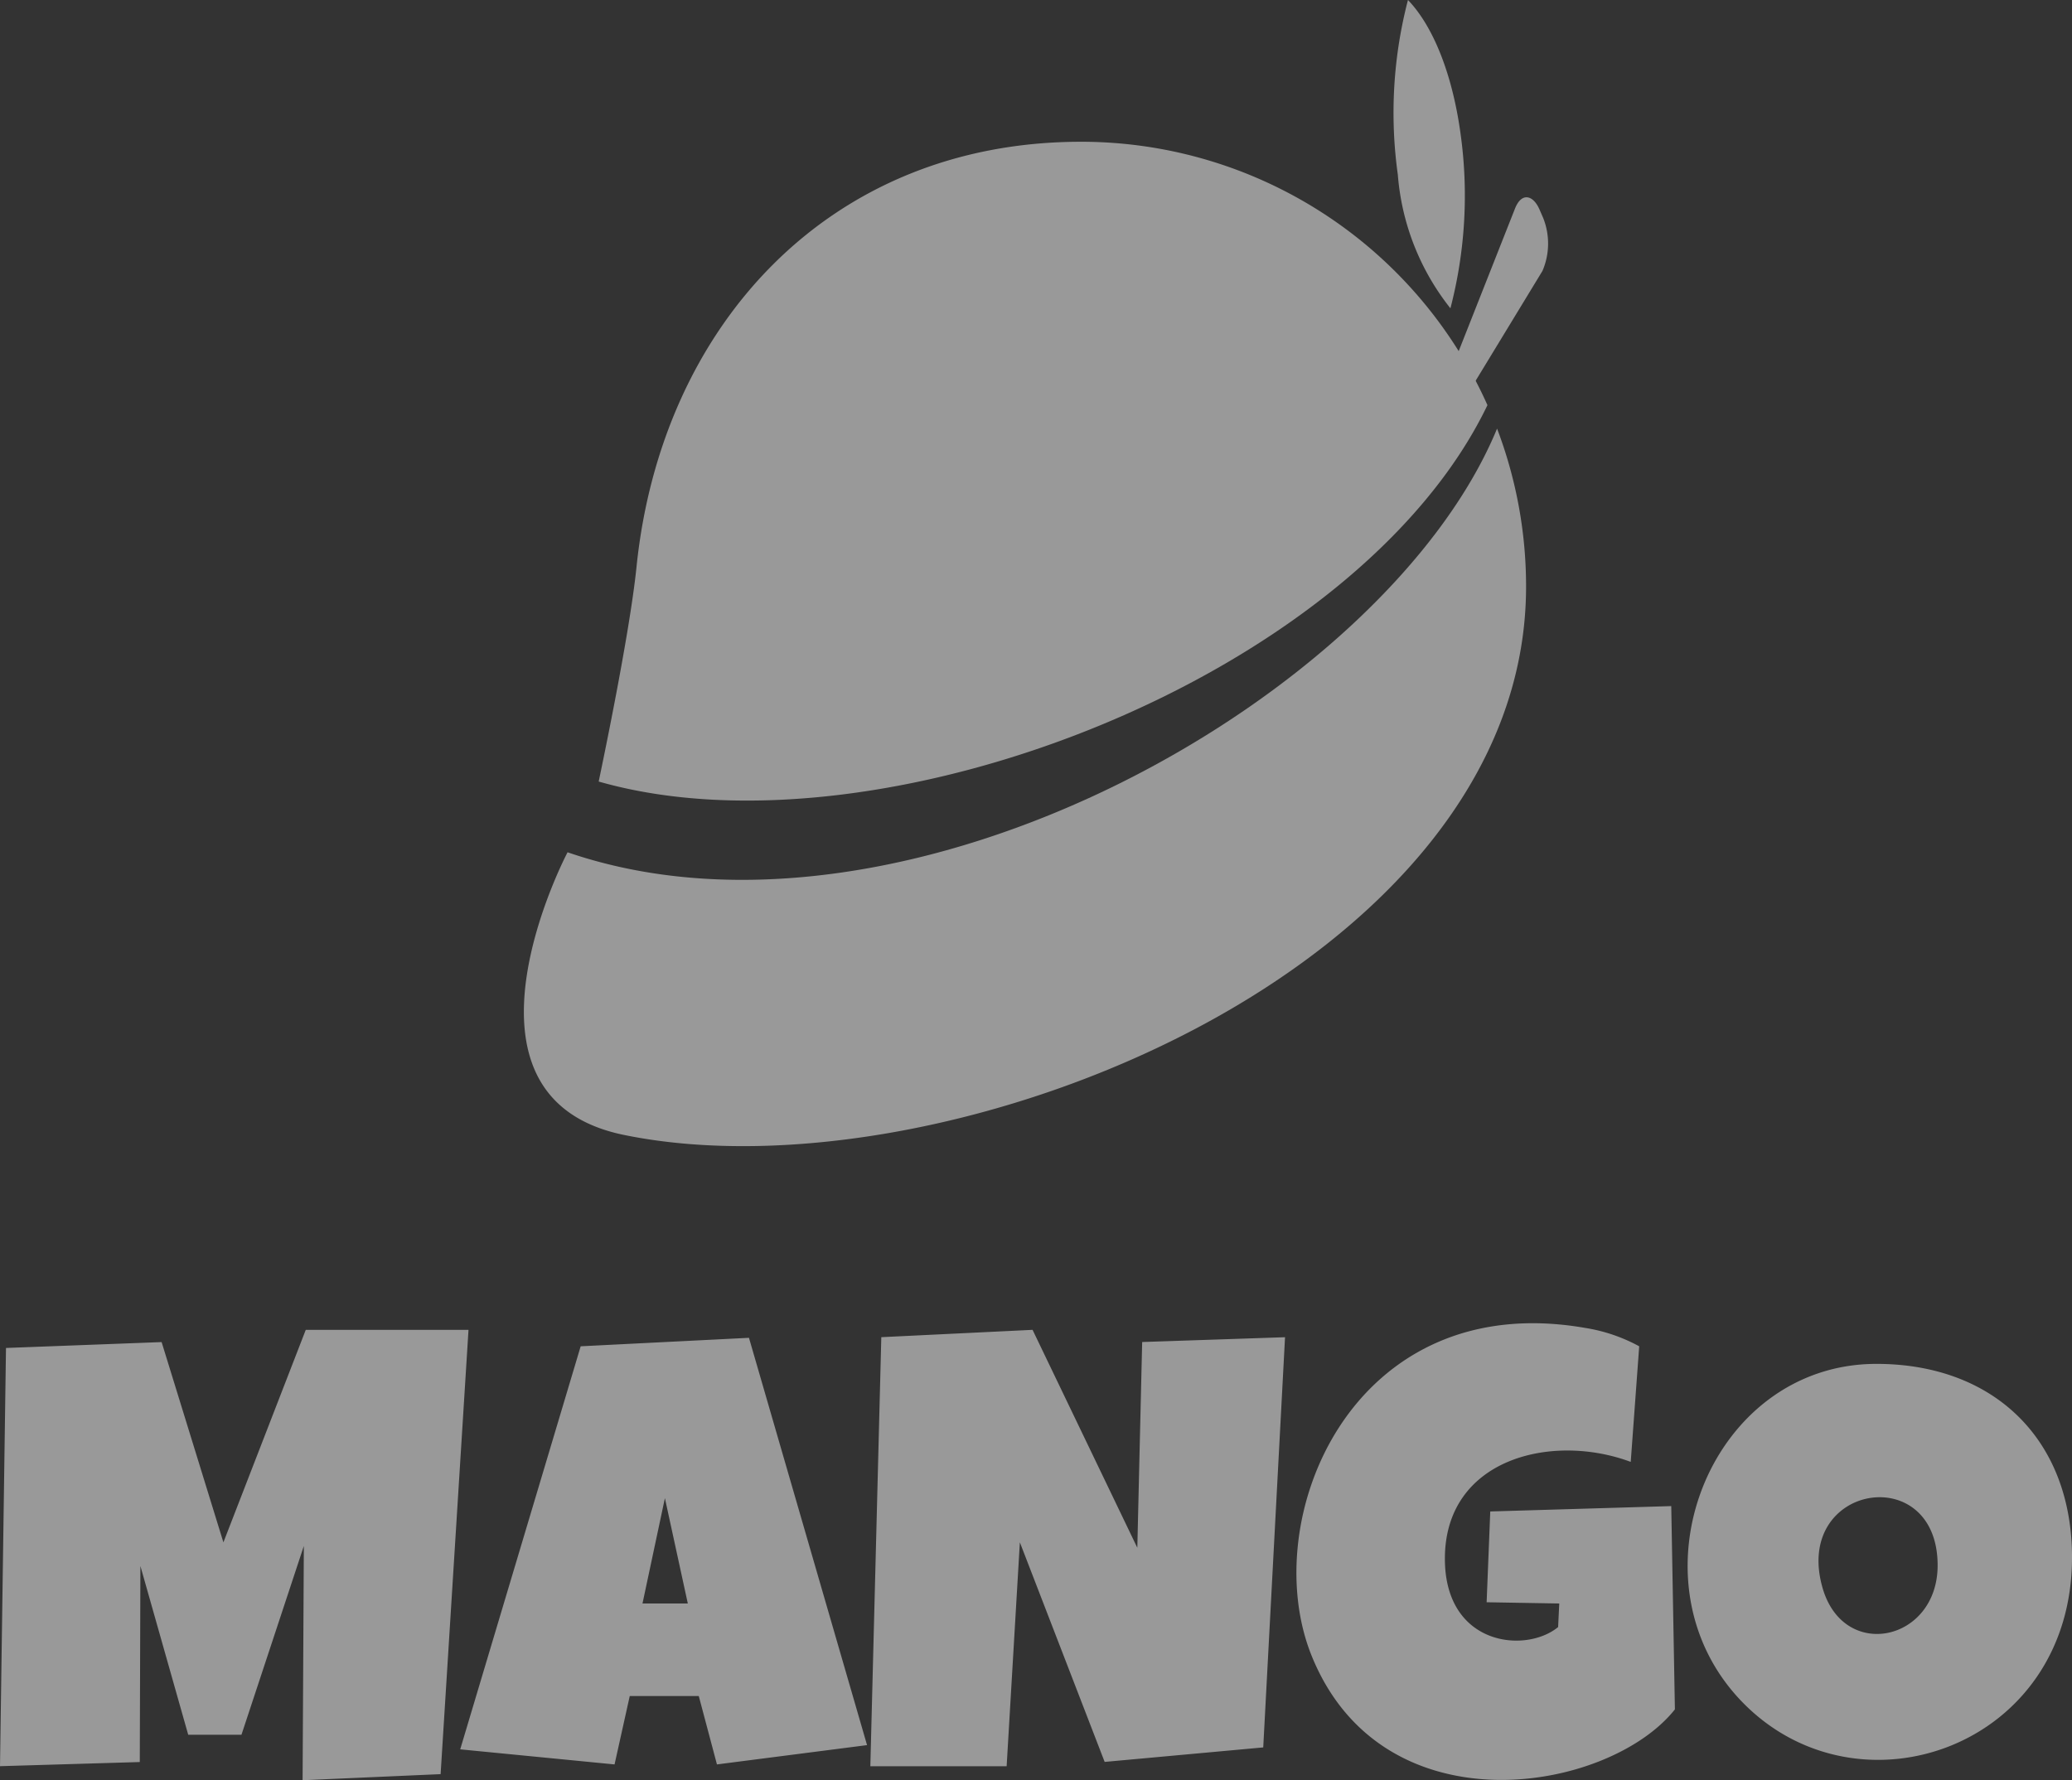 <svg xmlns="http://www.w3.org/2000/svg" width="100" height="85.932" viewBox="0 0 100 85.932">
  <rect x="0" y="0" width="100" height="85.932" fill="#333333" stroke="none"/>
  <g id="bottom_logo" transform="translate(-130.91)" opacity="0.5">
    <g id="그룹_61880" data-name="그룹 61880" transform="translate(156.195)">
      <g id="그룹_61870" data-name="그룹 61870" transform="translate(44.752 9.524)">
        <path id="패스_129997" data-name="패스 129997" d="M1423.519,244.987l-3.089,7.823.621,1.43,3.785-6.222a3.341,3.341,0,0,0,.032-2.563l-.174-.4c-.166-.383-.4-.591-.63-.591-.2,0-.4.166-.544.522" transform="translate(-1420.43 -244.465)" fill="#fff"/>
      </g>
      <g id="그룹_61872" data-name="그룹 61872" transform="translate(41.974)">
        <path id="패스_129998" data-name="패스 129998" d="M1349.808,0a21.6,21.6,0,0,0-.489,8.433,11.853,11.853,0,0,0,2.538,6.449,21.6,21.6,0,0,0,.488-8.433C1351.94,3.5,1350.991,1.227,1349.808,0Z" transform="translate(-1349.115)" fill="#fff"/>
      </g>
      <g id="그룹_61874" data-name="그룹 61874" transform="translate(3.61 6.843)">
        <path id="패스_129999" data-name="패스 129999" d="M366.173,196.171c-.353,3.451-1.837,10.4-1.825,10.361,13.638,3.9,36.6-5.08,42.893-18.169A21.478,21.478,0,0,0,387.63,175.65c-12.2,0-20.272,8.931-21.457,20.521" transform="translate(-364.348 -175.65)" fill="#fff"/>
      </g>
      <g id="그룹_61876" data-name="그룹 61876" transform="translate(0 20.69)">
        <path id="패스_130000" data-name="패스 130000" d="M273.788,551.539c0-.007-6.233,11.817,2.731,13.646,15.665,3.2,43.528-8.142,43.528-26.468a21.421,21.421,0,0,0-1.4-7.628c-5.313,12.891-28.52,26.068-44.863,20.449" transform="translate(-271.68 -531.09)" fill="#fff"/>
      </g>
    </g>
    <g id="그룹_61878" data-name="그룹 61878" transform="translate(130.91 63.872)">
      <path id="패스_130001" data-name="패스 130001" d="M22.611,1591.011l-1.346,21.444-6.661.294.06-11.308-3.011,9.114H9.084l-2.308-8.147-.03,9.463-6.746.2.289-20.187L7.8,1591.6l2.982,9.667,3.974-10.256Zm19.235,20.043-7.244.932-.877-3.3H30.393l-.733,3.3-7.449-.728,5.814-19.455,8.122-.409Zm-8.65-6.835-1.106-5.086-1.082,5.086Zm28.823-12.854-1.052,19.8-7.653.7-4.093-10.6-.638,10.809H42.005l.529-20.711,7.3-.354,5.056,10.52.234-9.932Zm18.816,17.964c-3.192,4.024-14.092,5.907-17.53-2.583-2.663-6.577,1.932-17.788,13.2-15.83a8.092,8.092,0,0,1,2.607.887l-.409,5.58c-3.81-1.421-8.969-.159-8.969,4.672,0,4.208,3.9,4.593,5.465,3.3l.055-1.137-3.505-.06.175-4.382,8.735-.259ZM100,1602c0,9.127-10.257,12.732-15.874,7.015-5.721-5.821-1.665-16.363,6.437-16.363,5.665,0,9.438,3.645,9.438,9.348m-6.486.379c0-5.084-6.991-3.929-5.555,1.082,1.023,3.57,5.555,2.585,5.555-1.082" transform="translate(0 -1590.69)" fill="#fff"/>
    </g>
  </g>
</svg>
